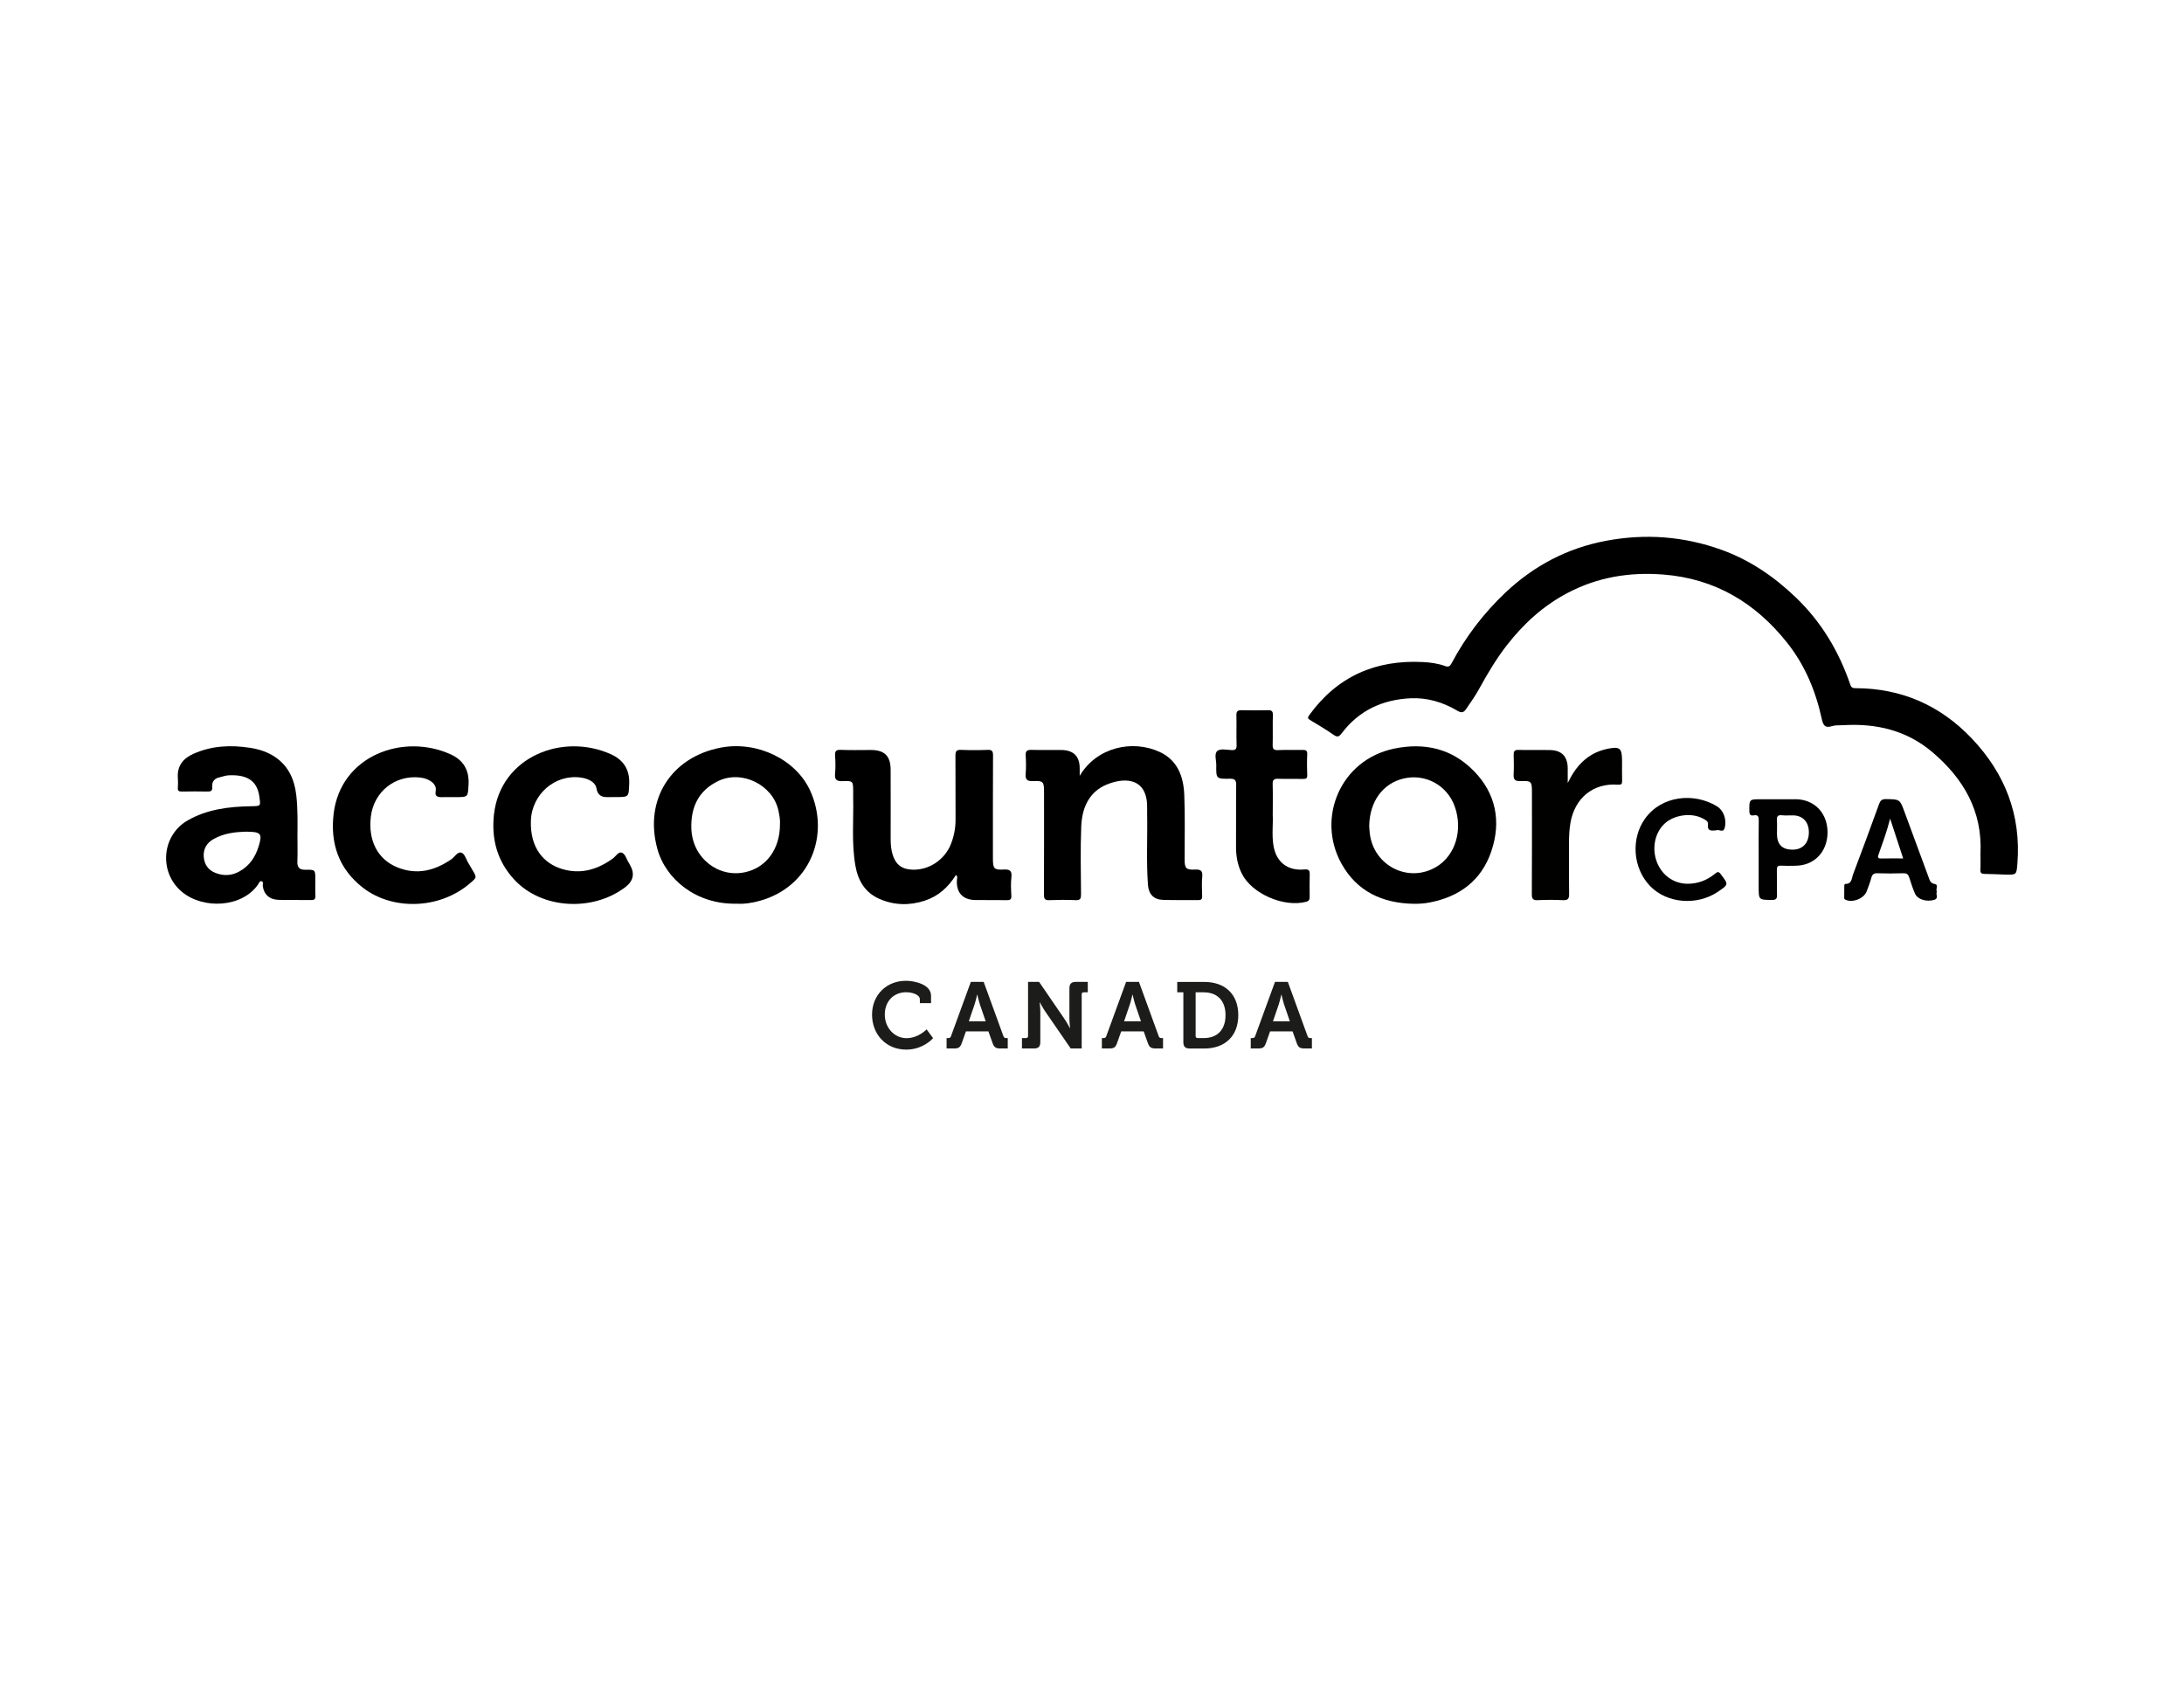 <?xml version="1.0" encoding="UTF-8"?><svg id="Layer_1" xmlns="http://www.w3.org/2000/svg" viewBox="0 0 792 612"><defs><style>.cls-1{fill:#010101;}.cls-2{fill:#010100;}.cls-3{fill:#1c1c1a;}.cls-4{fill:#010000;}</style></defs><path class="cls-4" d="M718.2,309.37c.72-15.29-6.17-27.06-17.43-36.63-9.37-7.97-20.47-10.54-32.53-9.78-1.29.08-2.67-.07-3.86.32-2.71.89-3.29-.53-3.77-2.74-2.18-9.99-6.05-19.29-12.4-27.33-11.5-14.56-26.26-23.44-45.08-24.89-12.24-.95-23.9.96-34.83,6.76-8.76,4.64-15.88,11.17-21.92,18.95-3.88,5-7.07,10.44-10.11,15.96-1.36,2.47-3.01,4.74-4.58,7.07-1.02,1.52-1.88,1.42-3.24.62-5.22-3.1-10.9-4.77-16.95-4.49-10.14.48-18.69,4.41-24.92,12.65-1,1.32-1.57,1.57-2.98.59-2.74-1.91-5.62-3.63-8.49-5.34-.95-.57-.96-.92-.31-1.81,10.18-14.06,24.1-20.11,41.21-19.23,2.7.14,5.46.52,8.04,1.45,1.23.44,1.75.11,2.31-.95,5.11-9.62,11.64-18.19,19.55-25.67,10.35-9.78,22.5-16.16,36.54-18.8,14.21-2.67,28.17-1.63,41.76,3.25,10.31,3.7,19.17,9.75,27.06,17.33,9.25,8.88,15.59,19.53,19.71,31.57.39,1.14.92,1.3,1.96,1.3,16.62.05,30.64,6.19,42.06,18.19,12.09,12.71,17.97,27.76,16.58,45.42-.32,4.05-.31,4.07-4.35,3.98-2.51-.06-5.03-.24-7.54-.25-1.16,0-1.59-.33-1.53-1.55.11-1.97.03-3.96.03-5.94Z"/><path class="cls-4" d="M346.65,317.27c-2.73,4.4-6.41,7.72-11.32,9.32-5.52,1.8-11.1,1.69-16.47-.68-5.2-2.29-7.73-6.67-8.66-12.01-1.45-8.23-.61-16.56-.81-24.84-.02-.69,0-1.37,0-2.06,0-3.76-.06-3.94-3.84-3.77-2.21.1-2.94-.55-2.72-2.76.21-2.11.15-4.27.01-6.39-.11-1.62.22-2.27,2.06-2.19,3.65.17,7.32.04,10.97.05,4.89.02,7.09,2.19,7.11,7.13.04,8.38,0,16.76.01,25.14,0,1.91.14,3.79.7,5.63,1.1,3.63,3.35,5.37,7.15,5.5,6.1.21,11.77-3.59,14.03-9.37,1.12-2.86,1.67-5.8,1.65-8.89-.05-7.69.02-15.39-.04-23.08-.01-1.52.32-2.17,2.01-2.1,3.2.13,6.41.13,9.6,0,1.61-.07,2.03.4,2.02,2.01-.07,12.49-.04,24.99-.04,37.48,0,3.54.42,4.1,3.89,3.9,2.27-.13,3.07.46,2.81,2.82-.25,2.18-.14,4.42-.02,6.62.08,1.33-.35,1.68-1.63,1.66-3.81-.07-7.62.02-11.43-.04-4.59-.07-6.97-2.71-6.68-7.3.04-.57.38-1.17-.35-1.78Z"/><path class="cls-4" d="M391.54,281.31c6.17-10.41,19.11-13.2,28.96-8.68,6.51,2.98,8.69,8.93,8.96,15.52.32,7.83.11,15.69.13,23.54,0,3.15.54,3.77,3.75,3.61,1.98-.09,2.85.34,2.64,2.54-.22,2.34-.1,4.72-.03,7.08.04,1.1-.33,1.46-1.41,1.45-4.27-.05-8.54.06-12.81-.08-3.41-.11-5.2-2.1-5.44-5.48-.62-8.6-.13-17.2-.29-25.8-.01-.53-.02-1.07,0-1.6.36-10.93-7.33-11.89-14.51-9-6.62,2.67-9.11,8.57-9.39,15.21-.34,8.21-.13,16.45-.08,24.68,0,1.49-.24,2.18-1.97,2.09-3.19-.15-6.4-.12-9.6,0-1.55.06-1.87-.51-1.87-1.95.05-12.42.03-24.84.03-37.26,0-3.76-.26-4.13-4-3.96-2.15.1-2.84-.56-2.66-2.68.18-2.19.14-4.42,0-6.62-.1-1.66.56-2.06,2.12-2.02,3.58.1,7.17,0,10.75.04,4.51.04,6.73,2.28,6.72,6.71,0,.88,0,1.76,0,2.65Z"/><path class="cls-4" d="M222.22,289.02c-.76,0-1.52,0-2.29,0q-3.16,0-3.63-3.18c-.29-1.93-2.45-3.44-5.56-3.89-9.45-1.36-17.89,6.02-18.22,15.62-.34,9.92,4.68,15.58,11.44,17.56,6.44,1.89,12.28.31,17.67-3.42.06-.04.11-.11.18-.14,1.34-.69,2.28-2.81,3.59-2.43,1.45.42,1.81,2.6,2.77,3.93.13.18.21.4.32.6q2.66,4.7-1.76,8.03c-11.86,8.97-30.23,7.9-40.08-2.59-6.28-6.69-8.55-14.8-7.5-23.93,2.4-20.75,24.75-29.61,42.38-21.71,4.44,1.99,6.86,5.5,6.65,10.67-.2,4.87-.05,4.87-4.82,4.87h-1.14Z"/><path class="cls-4" d="M164.03,289.02c-.69,0-1.37.02-2.06,0-1.13-.04-2.42.22-3.36-.23-1.23-.59-.37-2.06-.59-3.13-.38-1.85-2.63-3.38-5.68-3.73-9.07-1.03-16.83,5.16-17.87,14.27-.99,8.64,2.51,15.41,9.61,18.29,7.07,2.87,13.5,1.25,19.57-2.91,1.23-.84,2.25-2.8,3.58-2.43,1.35.37,1.78,2.45,2.62,3.78.49.77.9,1.58,1.37,2.36,1.78,2.92,1.72,2.84-.76,4.97-11.35,9.73-28.38,9.73-38.84,1.63-8.75-6.79-11.92-16.05-10.63-26.84,2.52-21.08,25.23-29.38,42.49-21.5,4.46,2.04,6.71,5.61,6.44,10.78-.25,4.69-.05,4.7-4.75,4.7h-1.14Z"/><path class="cls-4" d="M461.53,295.31c.21,3.31-.39,7.36.29,11.37,1,5.89,5.06,9.13,11.11,8.59,1.83-.16,2.06.42,2.02,1.92-.08,2.66-.03,5.33-.02,8,0,.93-.2,1.51-1.27,1.79-8.06,2.13-19.69-2.89-23.33-10.21-1.55-3.11-2.13-6.44-2.1-9.92.06-7.39-.04-14.78.06-22.17.02-1.82-.5-2.35-2.32-2.32-4.93.09-4.97,0-4.9-4.88.03-1.79-.85-4.17.41-5.22,1.05-.88,3.34-.38,5.08-.29,1.48.08,1.93-.34,1.88-1.87-.13-3.58.03-7.16-.07-10.74-.04-1.43.45-1.87,1.81-1.84,3.2.06,6.4.08,9.6,0,1.38-.04,1.85.34,1.81,1.78-.11,3.58.03,7.16-.07,10.74-.04,1.46.34,2,1.88,1.94,2.97-.12,5.95.01,8.92-.06,1.21-.03,1.8.17,1.73,1.58-.12,2.51-.09,5.03,0,7.54.04,1.13-.34,1.42-1.42,1.39-3.05-.06-6.1.05-9.15-.05-1.49-.05-2.01.41-1.96,1.93.1,3.42.03,6.85.03,11Z"/><path class="cls-2" d="M568.53,283.88c2.94-6.09,7.05-10.63,13.84-12.24.07-.02.15-.05.22-.06,4.87-1.03,5.62-.43,5.63,4.44,0,2.36-.04,4.72.02,7.08.03,1.2-.27,1.5-1.57,1.41-8.92-.62-15.56,4.8-17.15,13.77-.44,2.49-.54,4.99-.54,7.5,0,6.1-.06,12.19.04,18.28.03,1.73-.35,2.43-2.23,2.33-3.04-.15-6.1-.14-9.14,0-1.71.07-2.16-.43-2.15-2.16.08-12.27.04-24.53.04-36.8,0-4.13-.13-4.36-4.19-4.21-1.95.07-2.56-.55-2.45-2.44.14-2.35.06-4.72.02-7.08-.02-1.16.22-1.82,1.64-1.79,3.89.09,7.78-.04,11.66.06,4.13.1,6.23,2.33,6.3,6.51.03,1.8,0,3.6,0,5.4Z"/><path class="cls-1" d="M622.56,301.05c-1.93.19-3.52.44-3.18-2.19.15-1.13-1.15-1.72-2.09-2.19-4.12-2.08-10.24-1.18-13.63,1.96-3.56,3.3-4.71,8.96-2.82,13.92,1.82,4.79,6.07,7.8,10.91,7.89,3.91.07,7.28-1.25,10.24-3.68.89-.73,1.28-.78,2.04.23,2.82,3.74,2.87,3.7-1.04,6.35-7.58,5.14-18.4,4.26-24.52-1.98-6.32-6.46-7.17-17.22-1.9-24.55,6.04-8.4,17.74-9.45,25.94-4.53,2.6,1.56,3.79,5.03,2.87,8.07-.52,1.71-2.13.27-2.83.7Z"/><path class="cls-4" d="M114.35,318.89c0-3.51,0-3.58-3.59-3.52-2.17.04-3-.83-2.92-2.99.12-3.04.03-6.09.03-9.14.03-5.02.15-10.05-.44-15.04-.67-5.56-2.79-10.39-7.6-13.67-2.74-1.87-5.83-2.86-9.09-3.37-7.04-1.1-13.93-.79-20.54,2.14-3.86,1.71-6.04,4.46-5.7,8.87.09,1.14.08,2.29,0,3.42-.09,1.1.28,1.44,1.39,1.42,3.12-.06,6.25-.07,9.37,0,1.24.03,1.82-.29,1.7-1.64-.18-1.98.81-3.14,2.74-3.54,1.04-.22,2.06-.64,3.11-.7,6.25-.33,10.36,1.57,11.22,7.57.52,3.65.66,3.58-3.11,3.64-7.96.14-15.77,1.08-22.85,5.13-9.52,5.45-10.53,18.86-2.13,25.88,7.75,6.48,21.93,5.77,27.7-2.73.3-.44.51-1.32,1.27-1.06.74.26.32,1.05.38,1.61.32,3.04,2.39,5.02,5.66,5.11,3.96.11,7.92.01,11.88.07,1.16.02,1.61-.32,1.55-1.55-.1-1.97-.03-3.96-.03-5.94ZM93.82,306.78c-1.2,4-3.38,7.25-7.14,9.27-2.76,1.49-5.63,1.61-8.53.47-2.67-1.04-4.08-3.14-4.27-5.9-.18-2.69.98-4.86,3.36-6.26,4-2.35,8.44-2.68,11.65-2.79,5.83-.03,6.31.65,4.94,5.2Z"/><path class="cls-4" d="M293.88,286.86c-5.15-11.49-19.29-18.27-32.43-15.79-18.11,3.42-27.93,18.93-23.08,36.69,3.06,11.19,14.29,20.22,28.68,19.91,2.69.19,5.62-.24,8.49-1.04,18.4-5.12,25.43-23.97,18.34-39.77ZM282.84,298.98c0,8.84-4.91,15.49-12.42,17.23-9.93,2.29-19.37-5.17-19.71-15.76-.25-7.66,2.51-13.78,9.75-17.26,8.61-4.14,19.8,1.4,21.83,10.73.39,1.79.68,3.58.55,5.06Z"/><path class="cls-4" d="M534.48,279.57c-7.93-8.12-17.84-10.41-28.88-8.13-19.56,4.03-28.25,25.18-19.18,41.63,5.6,10.16,14.88,14.44,26.23,14.64,2.01.02,3.97-.11,5.93-.5,10.83-2.12,18.69-8.04,22.24-18.57,3.62-10.76,1.7-20.85-6.33-29.07ZM520.96,314.26c-10.07,6.11-22.81-.23-24.23-12.07-.14-1.13-.16-2.27-.2-2.78.18-8.91,4.99-15.32,12.37-17.1,7.91-1.91,15.81,2.34,18.6,9.99,3.1,8.52.33,17.79-6.54,21.97Z"/><path class="cls-1" d="M702.37,323.28c-.5-.9.68-2.51-.71-2.74-1.65-.27-1.86-1.35-2.27-2.44-2.93-7.9-5.82-15.8-8.74-23.7-1.71-4.65-1.72-4.57-6.73-4.65-1.52-.02-2.06.55-2.53,1.87-3.07,8.49-6.19,16.96-9.39,25.4-.53,1.4-.39,3.57-2.86,3.48-.11,0-.33.32-.33.49-.03,1.52-.03,3.04-.03,4.56,0,.32.16.54.47.69,2.49,1.21,6.66-.4,7.65-3,.62-1.63,1.26-3.26,1.71-4.94.33-1.25.9-1.7,2.21-1.66,3.12.1,6.25.11,9.37,0,1.35-.05,1.86.48,2.22,1.67.59,1.96,1.25,3.91,2.08,5.78.9,2.05,4.23,3.07,7.06,2.14,1.54-.5.33-1.99.83-2.94ZM682.07,311.27c-1.28.03-1.12-.61-.84-1.42,1.47-4.2,3.04-8.36,4.2-13.03,1.63,4.97,3.15,9.6,4.73,14.44-2.82,0-5.46-.04-8.09.02Z"/><path class="cls-1" d="M651.1,289.8c-4.19-.03-8.37,0-12.56,0s-4.25,0-4.15,4.38c.03,1.25.44,1.66,1.58,1.46,1.59-.29,1.84.49,1.82,1.89-.08,4.41-.03,8.82-.03,13.23,0,3.57,0,7.15,0,10.72,0,4.88,0,4.79,4.84,4.83,1.62.01,1.85-.59,1.81-1.97-.09-2.96.02-5.93-.05-8.9-.03-1.17.27-1.62,1.5-1.55,1.74.1,3.5.04,5.25.02,6.78-.06,11.56-4.99,11.62-11.97.06-7.1-4.72-12.11-11.63-12.15ZM650.35,308.07q-5.95.19-5.95-5.73c0-.23,0-.46,0-.68,0-1.37.08-2.75-.02-4.11-.11-1.39.19-2.12,1.81-1.94,1.35.15,2.74,0,4.11.04,3.47.07,5.63,2.39,5.66,6.05.03,3.83-2.11,6.26-5.61,6.37Z"/><path class="cls-3" d="M328.48,355.62c3.09,0,9.15,1.29,9.15,5.41v2.69h-4.05v-1.36c0-1.77-2.89-2.58-5-2.58-4.32,0-7.72,3.09-7.72,8.12,0,4.73,3.47,8.53,7.85,8.53s7.31-3.2,7.31-3.2l2.35,3.2s-3.5,4.15-9.72,4.15c-7.38,0-12.41-5.54-12.41-12.68s5.24-12.27,12.24-12.27Z"/><path class="cls-3" d="M343.3,376.4h.54c.58,0,.85-.14,1.05-.75l7.17-19.62h4.66l7.14,19.62c.2.61.48.75,1.05.75h.54v3.77h-2.65c-1.7,0-2.31-.44-2.86-1.97l-1.5-4.22h-8.16l-1.5,4.22c-.54,1.53-1.12,1.97-2.82,1.97h-2.69v-3.77ZM357.44,370.31l-2.07-6.05c-.44-1.33-.95-3.6-.95-3.6h-.07s-.51,2.28-.95,3.6l-2.07,6.05h6.12Z"/><path class="cls-3" d="M370.6,376.4h1.46c.48,0,.75-.27.75-.75v-19.62h4.01l9.15,13.36c.95,1.39,2.01,3.4,2.01,3.4h.07s-.24-2.01-.24-3.4v-11.05c0-1.6.68-2.31,2.31-2.31h4.35v3.77h-1.46c-.48,0-.75.27-.75.75v19.62h-3.98l-9.18-13.33c-.95-1.36-2.01-3.4-2.01-3.4h-.07s.24,2.01.24,3.4v11.02c0,1.63-.68,2.31-2.31,2.31h-4.35v-3.77Z"/><path class="cls-3" d="M399.61,376.4h.54c.58,0,.85-.14,1.05-.75l7.17-19.62h4.66l7.14,19.62c.2.61.48.75,1.05.75h.54v3.77h-2.65c-1.7,0-2.31-.44-2.86-1.97l-1.5-4.22h-8.16l-1.5,4.22c-.54,1.53-1.12,1.97-2.82,1.97h-2.69v-3.77ZM413.75,370.31l-2.07-6.05c-.44-1.33-.95-3.6-.95-3.6h-.07s-.51,2.28-.95,3.6l-2.07,6.05h6.12Z"/><path class="cls-3" d="M429.12,359.81h-2.21v-3.77h9.83c7.45,0,12.31,4.42,12.31,12.04s-4.86,12.1-12.31,12.1h-5.3c-1.63,0-2.31-.68-2.31-2.31v-18.05ZM434.32,376.4h2.18c4.83,0,7.92-2.89,7.92-8.33s-3.16-8.26-7.92-8.26h-2.92v15.84c0,.48.27.75.75.75Z"/><path class="cls-3" d="M453.6,376.4h.54c.58,0,.85-.14,1.05-.75l7.17-19.62h4.66l7.14,19.62c.2.61.48.75,1.05.75h.54v3.77h-2.65c-1.7,0-2.31-.44-2.86-1.97l-1.5-4.22h-8.16l-1.5,4.22c-.54,1.53-1.12,1.97-2.82,1.97h-2.69v-3.77ZM467.74,370.31l-2.07-6.05c-.44-1.33-.95-3.6-.95-3.6h-.07s-.51,2.28-.95,3.6l-2.07,6.05h6.12Z"/></svg>